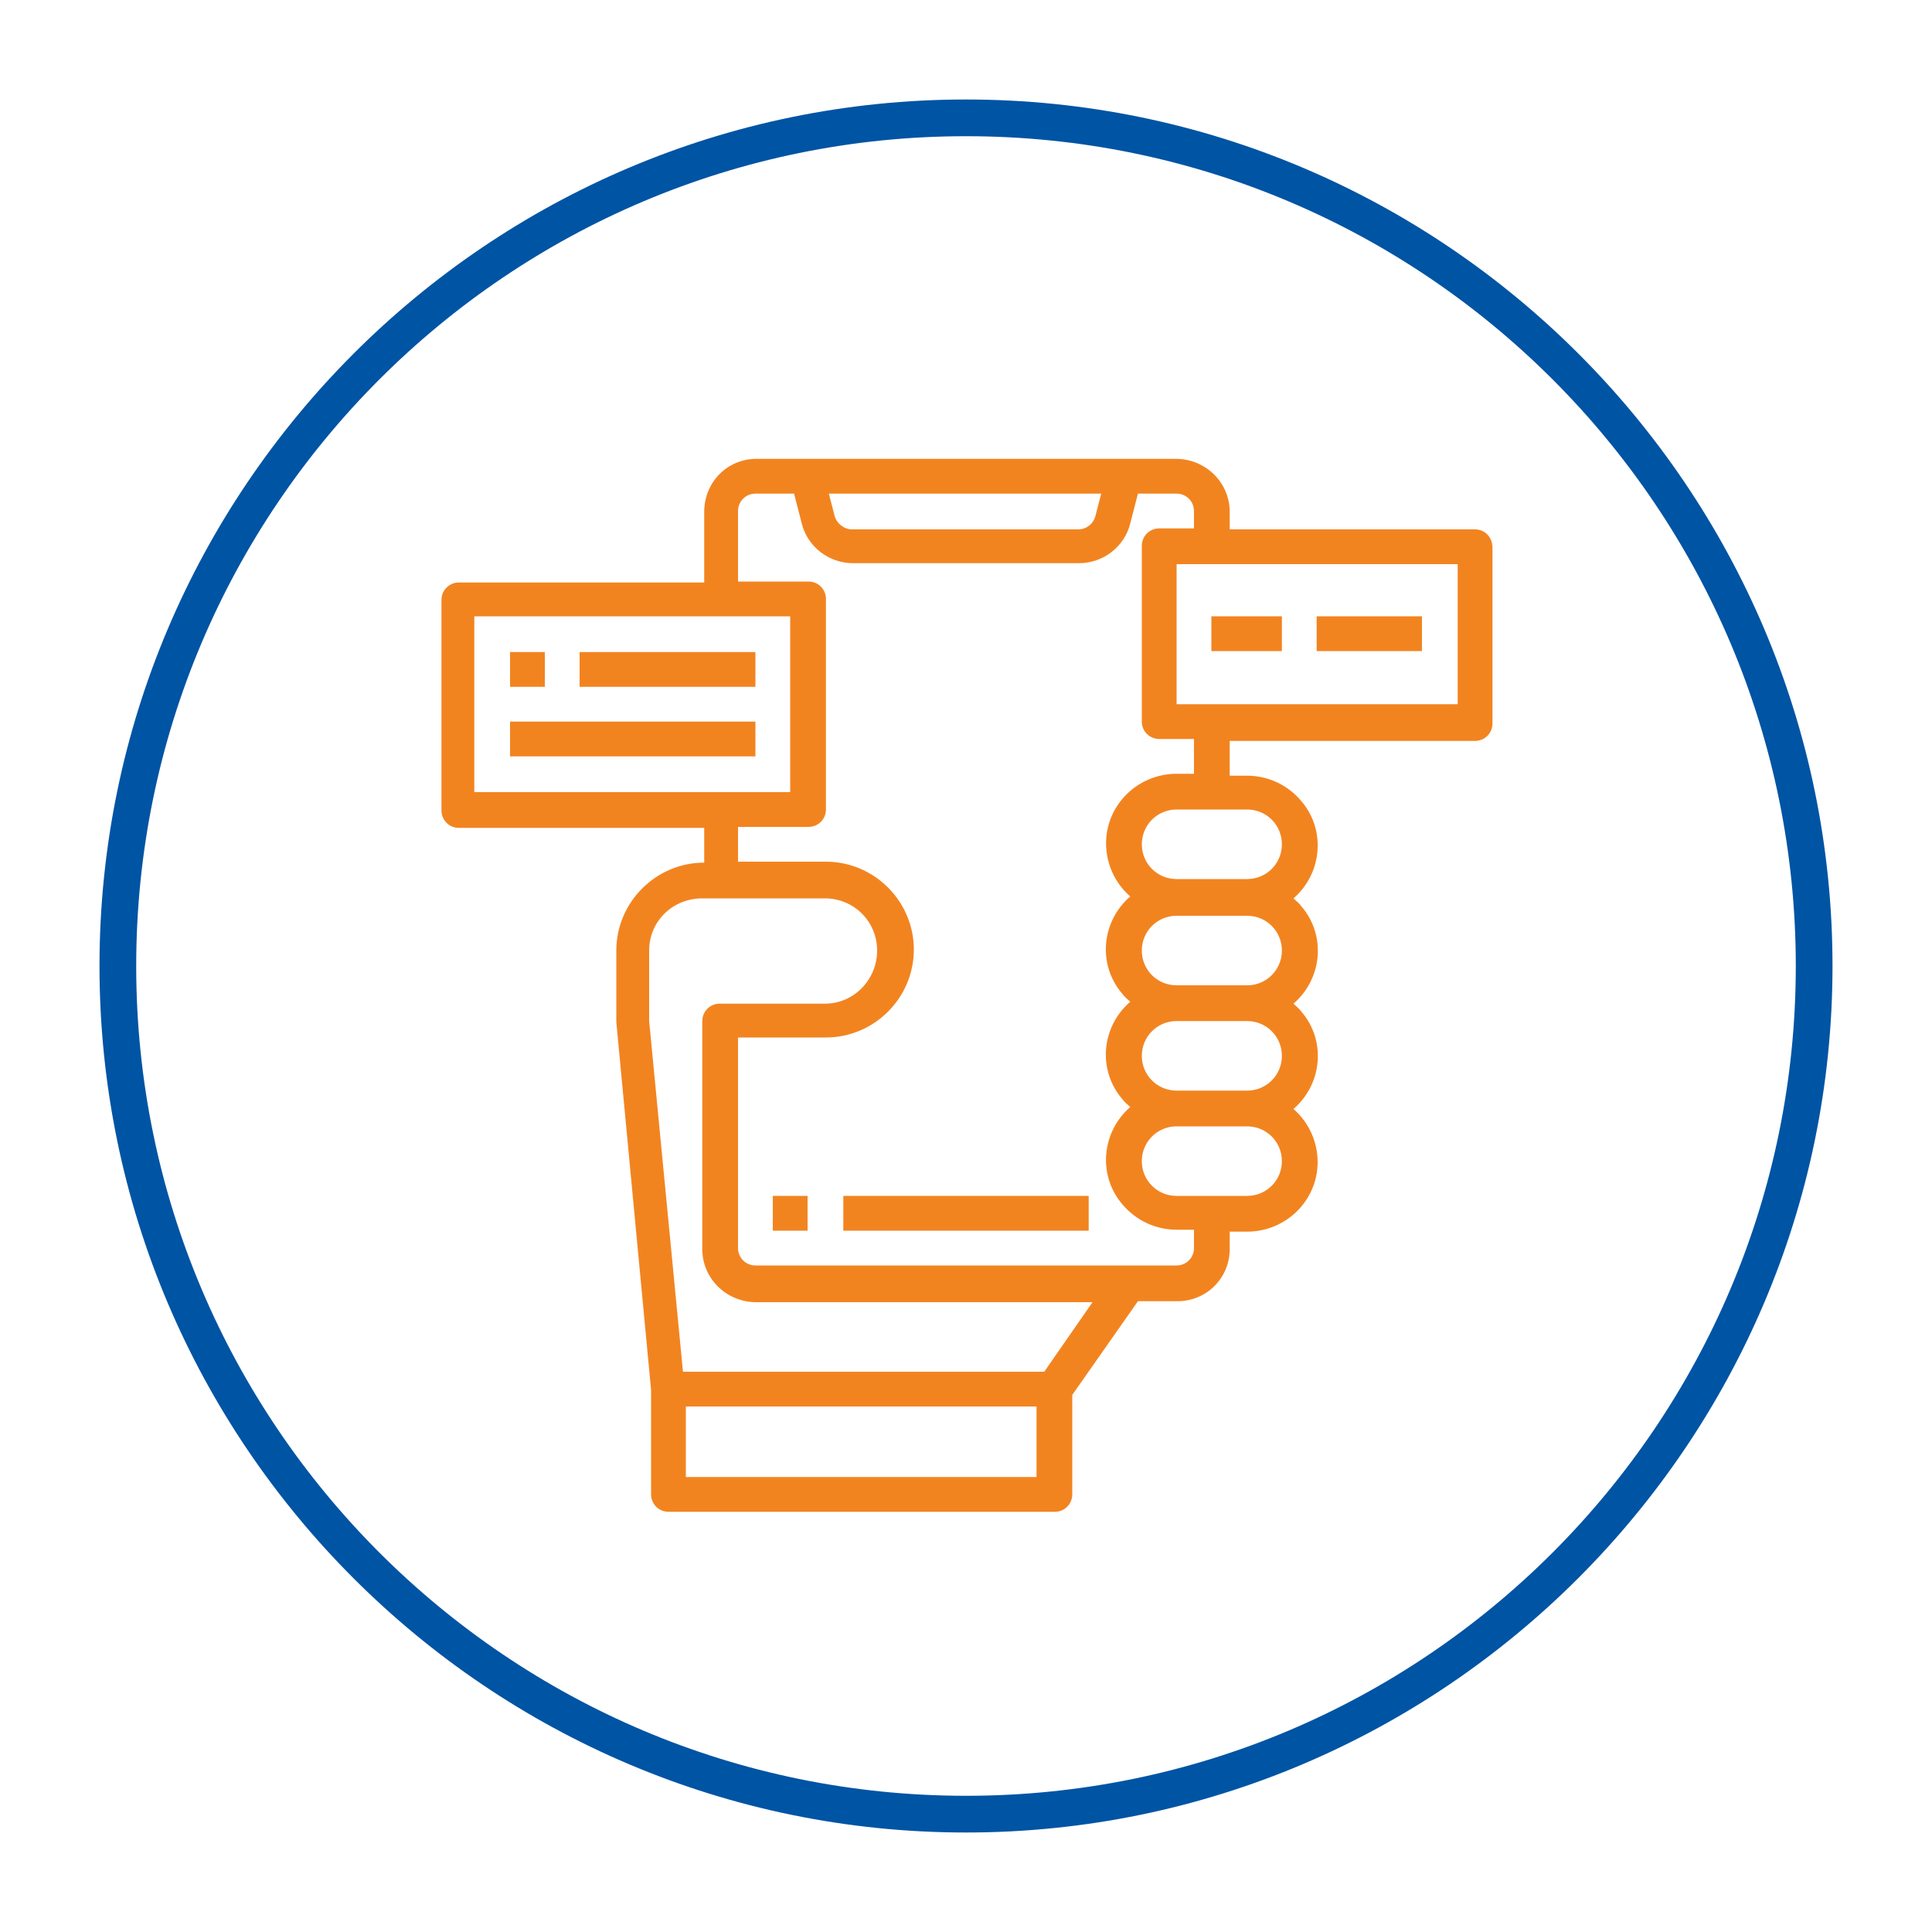 <svg xmlns="http://www.w3.org/2000/svg" xmlns:xlink="http://www.w3.org/1999/xlink" id="Layer_1" x="0px" y="0px" viewBox="-205 297 200 200" style="enable-background:new -205 297 200 200;" xml:space="preserve"><style type="text/css">	.st0{fill:#0054A4;}	.st1{fill:#F28420;}</style><path class="st0" d="M-105,486.7c-49.4,0-89.7-40.2-89.7-89.7c0-49.4,40.2-89.7,89.7-89.7c49.4,0,89.7,40.2,89.7,89.7 C-15.3,446.4-55.6,486.7-105,486.7z M-105,311.1c-47.4,0-85.9,38.5-85.9,85.9s38.5,85.9,85.9,85.9s85.9-38.5,85.9-85.9 S-57.6,311.1-105,311.1z"></path><g id="Application_1_">	<path class="st1" d="M-117.7,420.8h25.4v3.6h-25.4V420.8z"></path>	<path class="st1" d="M-125,420.8h3.6v3.6h-3.6V420.8z"></path>	<path class="st1" d="M-52.3,351.8h-25.4v-1.8c0-3-2.4-5.4-5.4-5.5h-43.6c-3,0-5.4,2.4-5.4,5.5v7.3h-25.4c-1,0-1.8,0.8-1.8,1.8v21.8  c0,1,0.8,1.8,1.8,1.8h25.4v3.6c-5,0-9.1,4.1-9.1,9.1v7.4l3.6,38.1v10.8c0,1,0.8,1.8,1.8,1.8h40c1,0,1.8-0.8,1.8-1.8v-10.3l6.8-9.7  h4.1c3,0,5.4-2.4,5.4-5.4v-1.8h1.8c4,0,7.3-3.2,7.3-7.2c0-2.1-0.9-4.1-2.5-5.5c3-2.6,3.4-7.1,0.8-10.1c-0.2-0.3-0.5-0.5-0.8-0.8  c3-2.6,3.4-7.1,0.8-10.1c-0.2-0.3-0.5-0.5-0.8-0.8c3-2.6,3.4-7.2,0.7-10.2c-1.4-1.6-3.4-2.5-5.5-2.5h-1.8v-3.6h25.4  c1,0,1.8-0.8,1.8-1.8v-18.2C-50.5,352.6-51.3,351.8-52.3,351.8z M-91,348.1l-0.6,2.3c-0.2,0.8-0.9,1.4-1.8,1.4h-23.4  c-0.8,0-1.6-0.6-1.8-1.4l-0.6-2.3H-91z M-155.9,379v-18.2h32.7V379H-155.9z M-97.7,449.9h-36.3v-7.3h36.3L-97.7,449.9L-97.7,449.9z   M-96.9,439h-37.4l-3.5-36.3v-7.3c0-3,2.4-5.4,5.5-5.4h12.7c3,0,5.4,2.4,5.4,5.4c0,3-2.4,5.5-5.4,5.5h-10.9c-1,0-1.8,0.8-1.8,1.8  v23.6c0,3,2.4,5.4,5.4,5.5h35L-96.9,439z M-81.4,426.2c0,1-0.8,1.8-1.8,1.8h-43.6c-1,0-1.8-0.8-1.8-1.8v-21.8h9.1  c5,0,9.1-4.1,9.1-9.1s-4.1-9.1-9.1-9.1h-9.1v-3.6h7.3c1,0,1.8-0.8,1.8-1.8V359c0-1-0.8-1.8-1.8-1.8h-7.3v-7.3c0-1,0.8-1.8,1.8-1.8  h4l0.8,3.1c0.6,2.4,2.8,4.1,5.3,4.1h23.4c2.5,0,4.7-1.7,5.3-4.1l0.8-3.1h4c1,0,1.8,0.8,1.8,1.8v1.8H-85c-1,0-1.8,0.8-1.8,1.8v18.2  c0,1,0.8,1.8,1.8,1.8h3.6v3.6h-1.8c-4,0-7.3,3.2-7.3,7.2c0,2.1,0.9,4.1,2.5,5.5c-3,2.6-3.4,7.1-0.8,10.1c0.2,0.3,0.5,0.5,0.8,0.8  c-3,2.6-3.4,7.1-0.8,10.1c0.2,0.3,0.5,0.5,0.8,0.8c-3,2.6-3.4,7.2-0.7,10.2c1.4,1.6,3.4,2.5,5.5,2.5h1.8V426.2z M-75.9,420.8h-7.3  c-2,0-3.6-1.6-3.6-3.6c0-2,1.6-3.6,3.6-3.6h7.3c2,0,3.6,1.6,3.6,3.6C-72.3,419.2-73.9,420.8-75.9,420.8z M-75.9,409.9h-7.3  c-2,0-3.6-1.6-3.6-3.6c0-2,1.6-3.6,3.6-3.6h7.3c2,0,3.6,1.6,3.6,3.6C-72.3,408.3-73.9,409.9-75.9,409.9z M-75.9,399h-7.3  c-2,0-3.6-1.6-3.6-3.6s1.6-3.6,3.6-3.6h7.3c2,0,3.6,1.6,3.6,3.6S-73.9,399-75.9,399z M-75.9,380.8c2,0,3.6,1.6,3.6,3.6  s-1.6,3.6-3.6,3.6h-7.3c-2,0-3.6-1.6-3.6-3.6s1.6-3.6,3.6-3.6H-75.9z M-54.1,369.9h-29.1v-14.5h29.1V369.9z"></path>	<path class="st1" d="M-152.2,364.5h3.6v3.6h-3.6V364.5z"></path>	<path class="st1" d="M-145,364.5h18.2v3.6H-145V364.5z"></path>	<path class="st1" d="M-152.2,371.7h25.4v3.6h-25.4V371.7z"></path>	<path class="st1" d="M-79.6,360.8h7.3v3.6h-7.3V360.8z"></path>	<path class="st1" d="M-68.7,360.8h10.9v3.6h-10.9V360.8z"></path></g></svg>